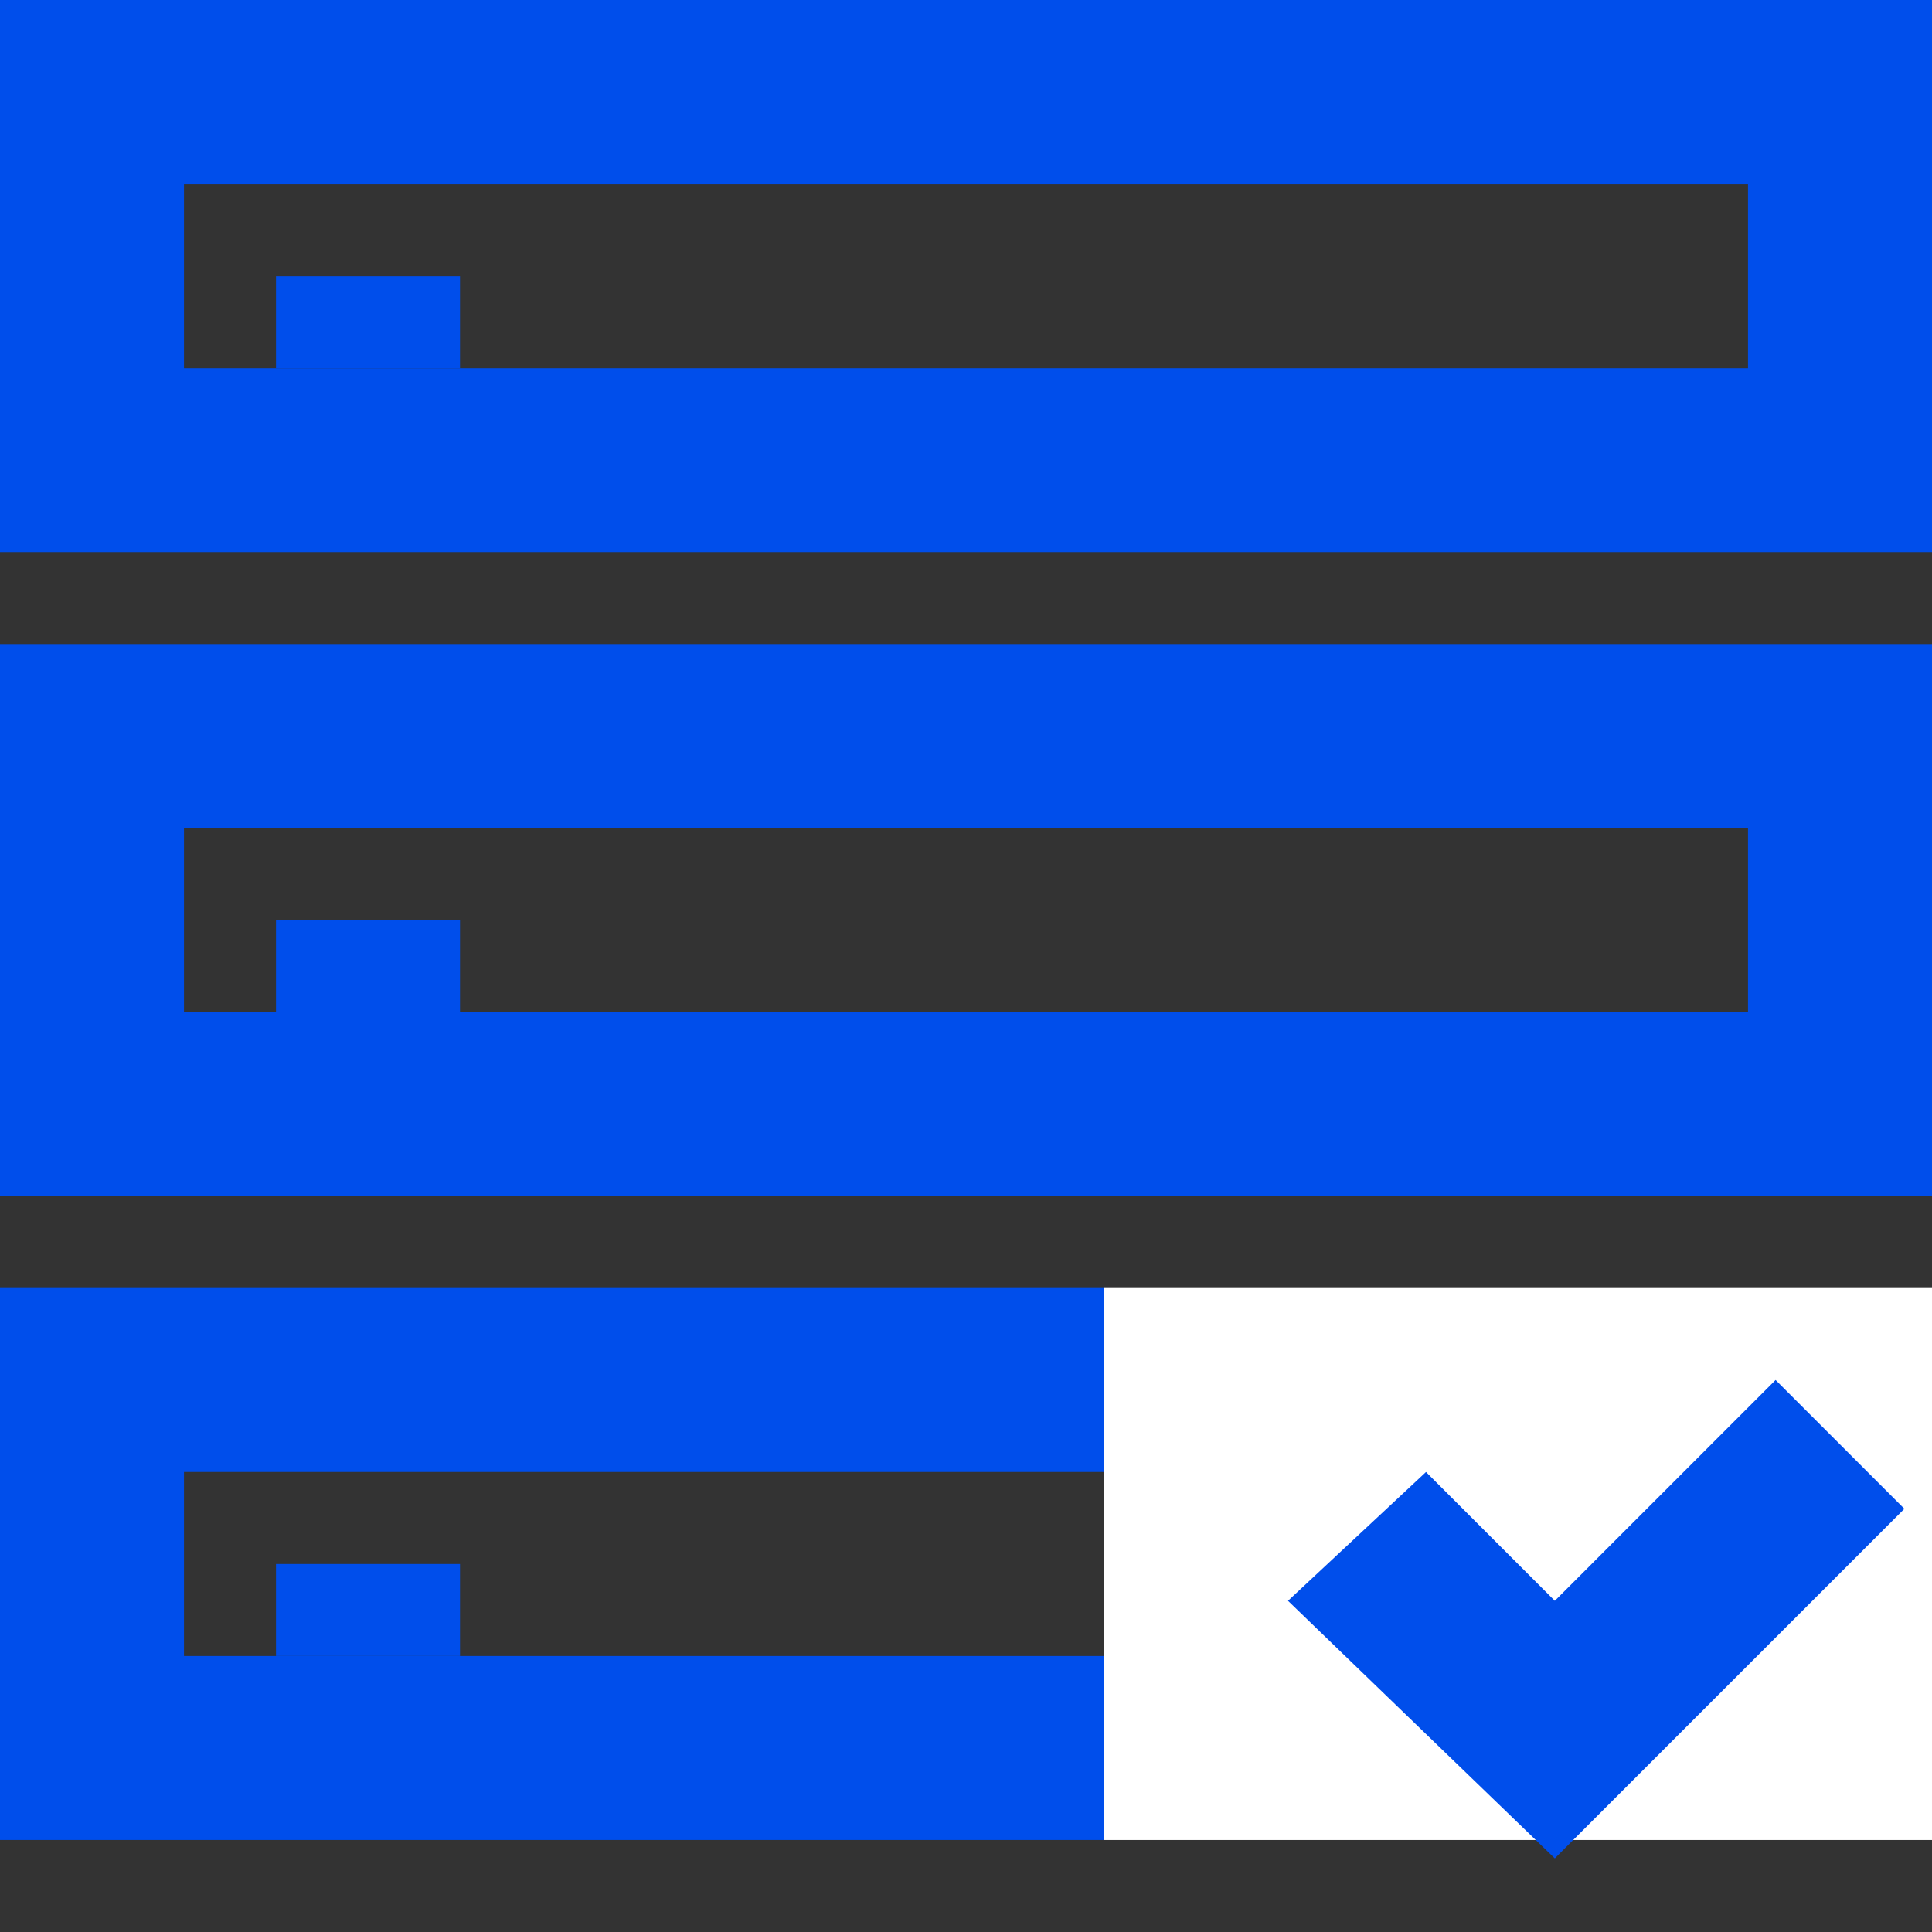 <svg width="21" height="21" viewBox="0 0 21 21" fill="none" xmlns="http://www.w3.org/2000/svg">
<rect x="0" y="0" width="21" height="21" fill="#333333" stroke="none"/>
<path d="M0 4V6C10.7 6 10.3 6 21 6V0C18.1 0 2.9 0 0 0V2V4ZM0 11V13C2.9 13 18.1 13 21 13V7C10.5 7 10.6 7 0 7V9V11ZM0 18V20C10.7 20 1.3 20 12 20V14C9.1 14 2.9 14 0 14V16V18ZM2 2H19V4H2V2ZM2 16H12V18H2V16ZM2 9H19V11H2V9Z" fill="#004EEB"/>
<path d="M5 10H3V11H5V10Z" fill="#004EEB"/>
<path d="M5 17H3V18H5V17Z" fill="#004EEB"/>
<path d="M5 3H3V4H5V3Z" fill="#004EEB"/>
<rect x="12" y="14" width="9" height="6" fill="white"/>
<path d="M19.3 15L20.7 16.4L16.9 20.2L14 17.4L15.5 16L16.9 17.4L19.3 15Z" fill="#004EEB"/>
</svg>
